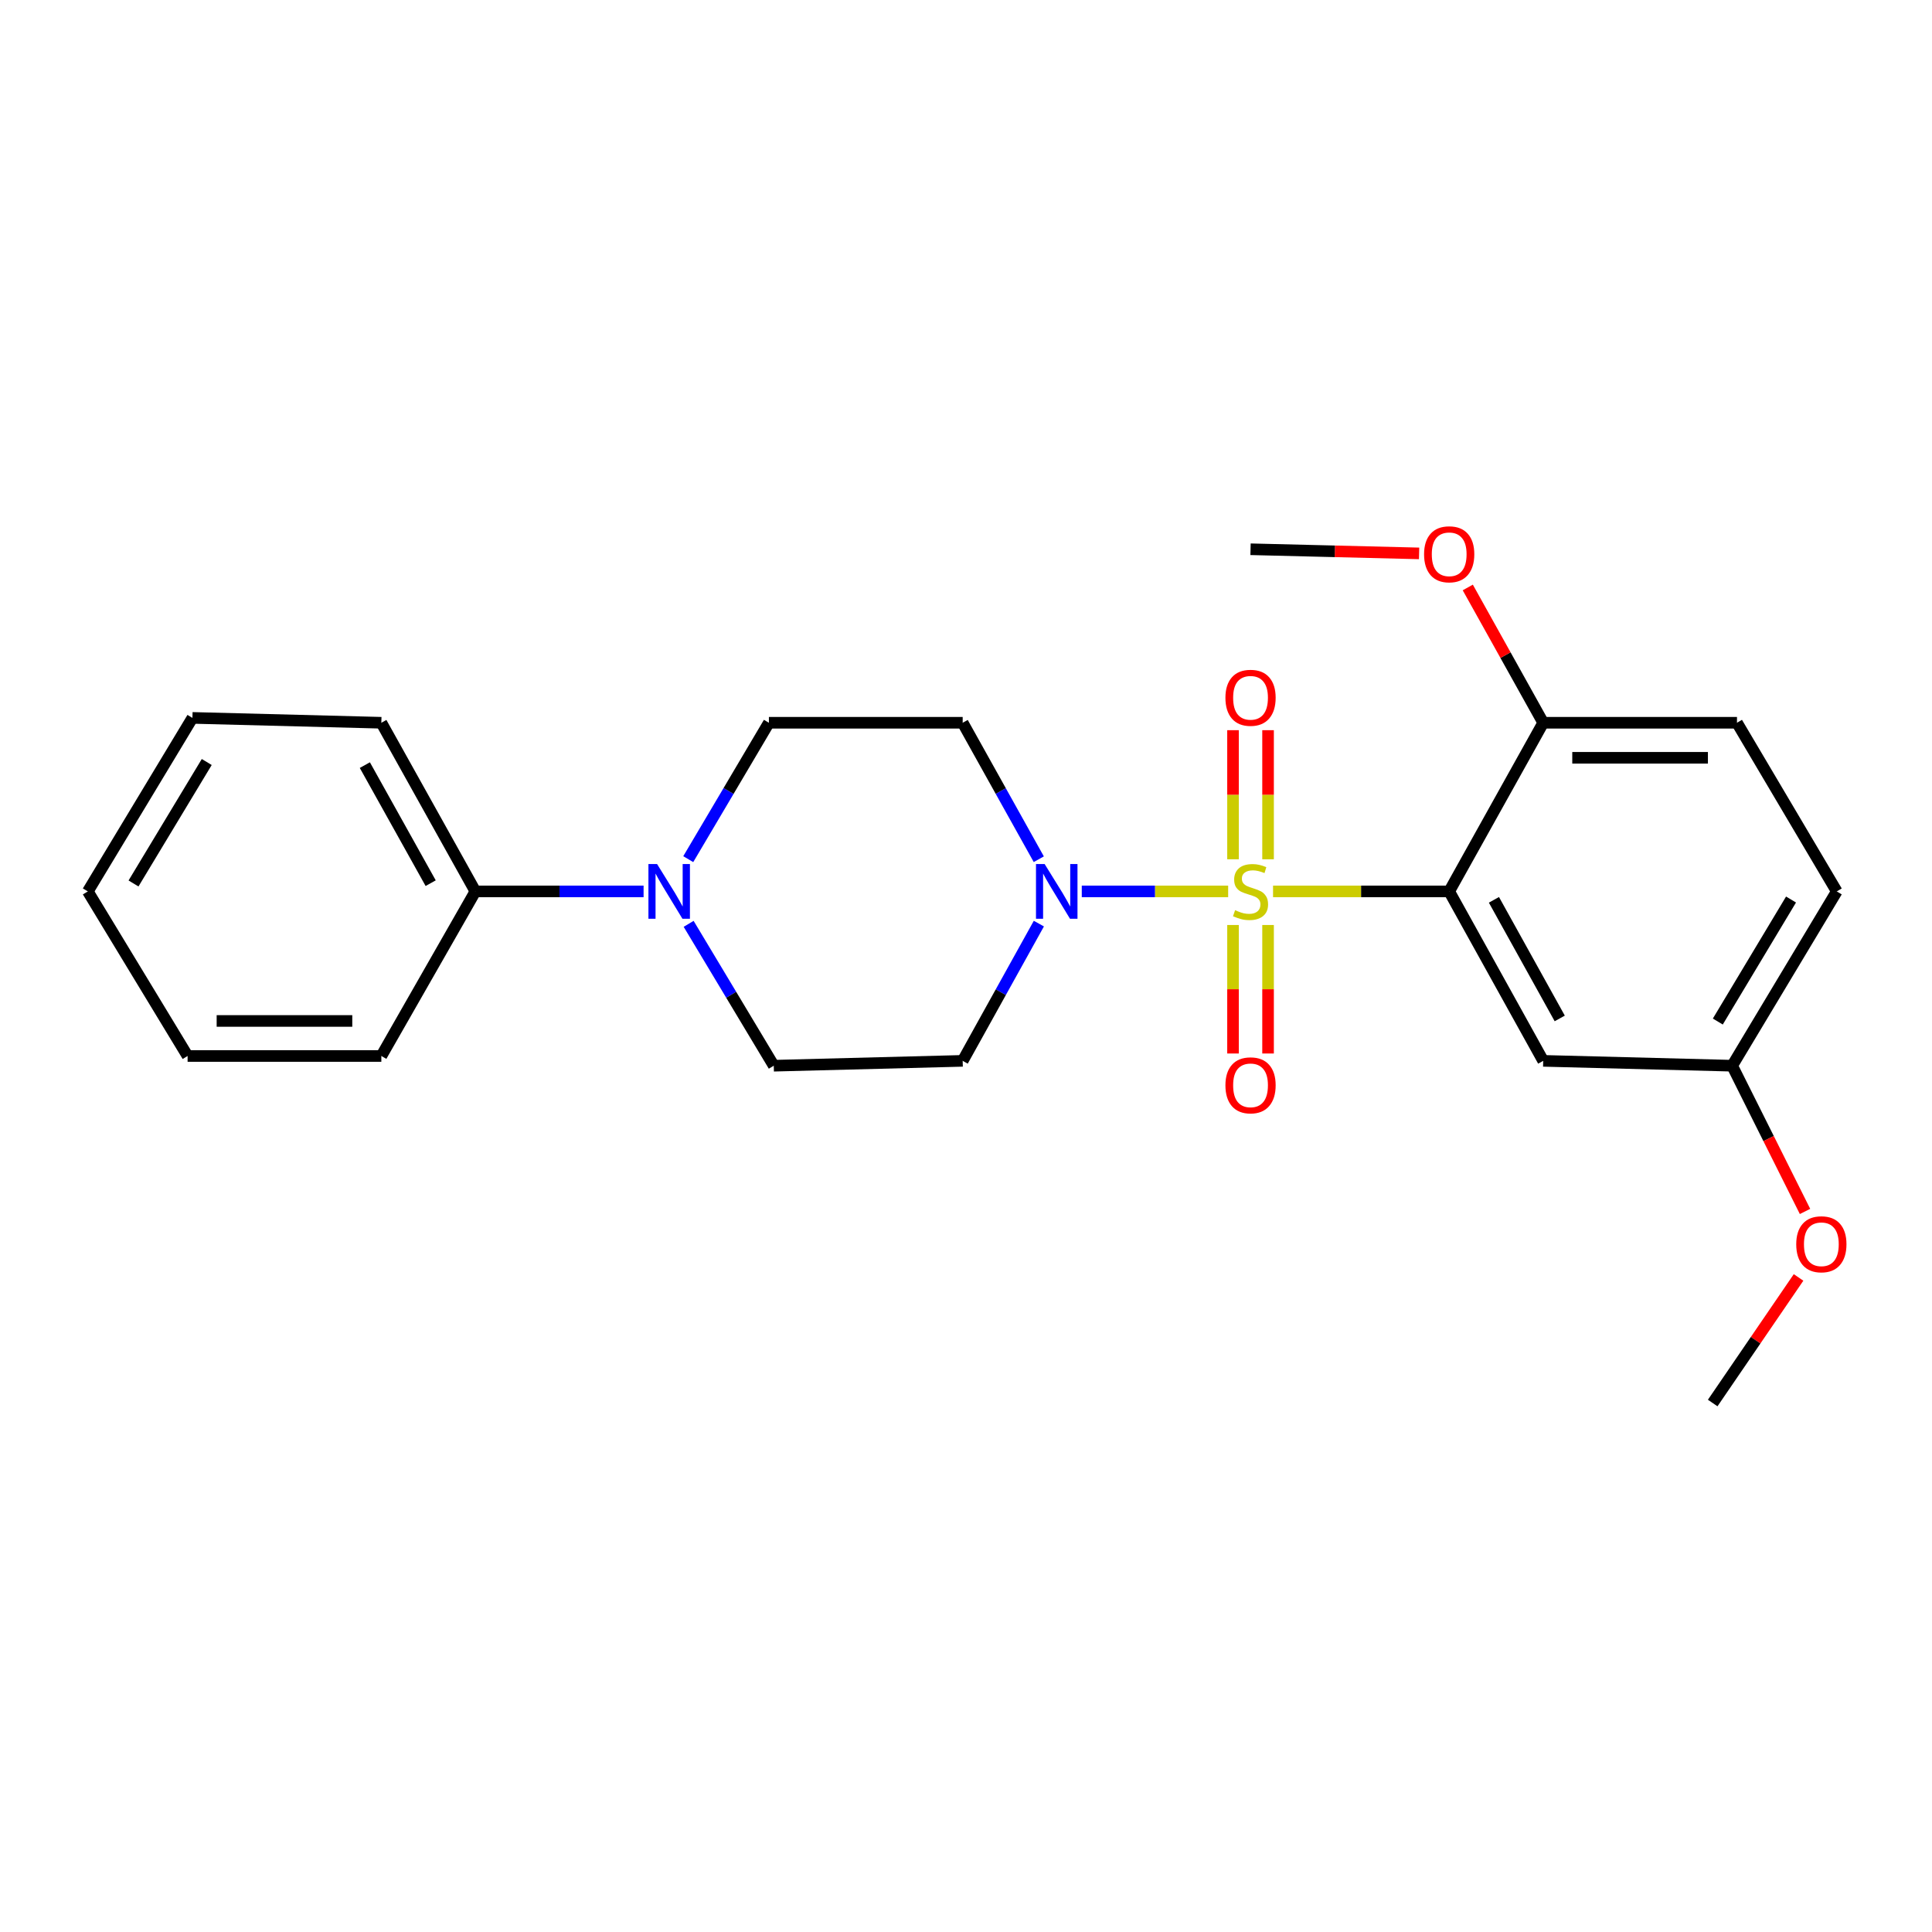 <?xml version='1.0' encoding='iso-8859-1'?>
<svg version='1.1' baseProfile='full'
              xmlns='http://www.w3.org/2000/svg'
                      xmlns:rdkit='http://www.rdkit.org/xml'
                      xmlns:xlink='http://www.w3.org/1999/xlink'
                  xml:space='preserve'
width='1000px' height='1000px' viewBox='0 0 1000 1000'>
<!-- END OF HEADER -->
<rect style='opacity:1.0;fill:#FFFFFF;stroke:none' width='1000' height='1000' x='0' y='0'> </rect>
<path class='bond-0' d='M 658.928,461.391 L 704.512,461.391' style='fill:none;fill-rule:evenodd;stroke:#CCCC00;stroke-width:6px;stroke-linecap:butt;stroke-linejoin:miter;stroke-opacity:1' />
<path class='bond-0' d='M 704.512,461.391 L 750.097,461.391' style='fill:none;fill-rule:evenodd;stroke:#000000;stroke-width:6px;stroke-linecap:butt;stroke-linejoin:miter;stroke-opacity:1' />
<path class='bond-1' d='M 635.69,461.391 L 597.807,461.391' style='fill:none;fill-rule:evenodd;stroke:#CCCC00;stroke-width:6px;stroke-linecap:butt;stroke-linejoin:miter;stroke-opacity:1' />
<path class='bond-1' d='M 597.807,461.391 L 559.925,461.391' style='fill:none;fill-rule:evenodd;stroke:#0000FF;stroke-width:6px;stroke-linecap:butt;stroke-linejoin:miter;stroke-opacity:1' />
<path class='bond-4' d='M 656.345,444.764 L 656.345,411.353' style='fill:none;fill-rule:evenodd;stroke:#CCCC00;stroke-width:6px;stroke-linecap:butt;stroke-linejoin:miter;stroke-opacity:1' />
<path class='bond-4' d='M 656.345,411.353 L 656.345,377.943' style='fill:none;fill-rule:evenodd;stroke:#FF0000;stroke-width:6px;stroke-linecap:butt;stroke-linejoin:miter;stroke-opacity:1' />
<path class='bond-4' d='M 638.21,444.764 L 638.21,411.353' style='fill:none;fill-rule:evenodd;stroke:#CCCC00;stroke-width:6px;stroke-linecap:butt;stroke-linejoin:miter;stroke-opacity:1' />
<path class='bond-4' d='M 638.21,411.353 L 638.21,377.943' style='fill:none;fill-rule:evenodd;stroke:#FF0000;stroke-width:6px;stroke-linecap:butt;stroke-linejoin:miter;stroke-opacity:1' />
<path class='bond-5' d='M 638.21,478.778 L 638.21,512.034' style='fill:none;fill-rule:evenodd;stroke:#CCCC00;stroke-width:6px;stroke-linecap:butt;stroke-linejoin:miter;stroke-opacity:1' />
<path class='bond-5' d='M 638.21,512.034 L 638.21,545.289' style='fill:none;fill-rule:evenodd;stroke:#FF0000;stroke-width:6px;stroke-linecap:butt;stroke-linejoin:miter;stroke-opacity:1' />
<path class='bond-5' d='M 656.345,478.778 L 656.345,512.034' style='fill:none;fill-rule:evenodd;stroke:#CCCC00;stroke-width:6px;stroke-linecap:butt;stroke-linejoin:miter;stroke-opacity:1' />
<path class='bond-5' d='M 656.345,512.034 L 656.345,545.289' style='fill:none;fill-rule:evenodd;stroke:#FF0000;stroke-width:6px;stroke-linecap:butt;stroke-linejoin:miter;stroke-opacity:1' />
<path class='bond-3' d='M 750.097,461.391 L 798.761,549.097' style='fill:none;fill-rule:evenodd;stroke:#000000;stroke-width:6px;stroke-linecap:butt;stroke-linejoin:miter;stroke-opacity:1' />
<path class='bond-3' d='M 773.254,465.748 L 807.319,527.142' style='fill:none;fill-rule:evenodd;stroke:#000000;stroke-width:6px;stroke-linecap:butt;stroke-linejoin:miter;stroke-opacity:1' />
<path class='bond-8' d='M 750.097,461.391 L 798.761,374.098' style='fill:none;fill-rule:evenodd;stroke:#000000;stroke-width:6px;stroke-linecap:butt;stroke-linejoin:miter;stroke-opacity:1' />
<path class='bond-6' d='M 537.715,478.059 L 517.999,513.578' style='fill:none;fill-rule:evenodd;stroke:#0000FF;stroke-width:6px;stroke-linecap:butt;stroke-linejoin:miter;stroke-opacity:1' />
<path class='bond-6' d='M 517.999,513.578 L 498.283,549.097' style='fill:none;fill-rule:evenodd;stroke:#000000;stroke-width:6px;stroke-linecap:butt;stroke-linejoin:miter;stroke-opacity:1' />
<path class='bond-7' d='M 537.676,444.732 L 517.979,409.415' style='fill:none;fill-rule:evenodd;stroke:#0000FF;stroke-width:6px;stroke-linecap:butt;stroke-linejoin:miter;stroke-opacity:1' />
<path class='bond-7' d='M 517.979,409.415 L 498.283,374.098' style='fill:none;fill-rule:evenodd;stroke:#000000;stroke-width:6px;stroke-linecap:butt;stroke-linejoin:miter;stroke-opacity:1' />
<path class='bond-2' d='M 356.238,444.696 L 377.11,409.397' style='fill:none;fill-rule:evenodd;stroke:#0000FF;stroke-width:6px;stroke-linecap:butt;stroke-linejoin:miter;stroke-opacity:1' />
<path class='bond-2' d='M 377.11,409.397 L 397.982,374.098' style='fill:none;fill-rule:evenodd;stroke:#000000;stroke-width:6px;stroke-linecap:butt;stroke-linejoin:miter;stroke-opacity:1' />
<path class='bond-11' d='M 333.118,461.391 L 289.587,461.391' style='fill:none;fill-rule:evenodd;stroke:#0000FF;stroke-width:6px;stroke-linecap:butt;stroke-linejoin:miter;stroke-opacity:1' />
<path class='bond-11' d='M 289.587,461.391 L 246.055,461.391' style='fill:none;fill-rule:evenodd;stroke:#000000;stroke-width:6px;stroke-linecap:butt;stroke-linejoin:miter;stroke-opacity:1' />
<path class='bond-24' d='M 356.44,478.182 L 378.471,514.899' style='fill:none;fill-rule:evenodd;stroke:#0000FF;stroke-width:6px;stroke-linecap:butt;stroke-linejoin:miter;stroke-opacity:1' />
<path class='bond-24' d='M 378.471,514.899 L 400.501,551.616' style='fill:none;fill-rule:evenodd;stroke:#000000;stroke-width:6px;stroke-linecap:butt;stroke-linejoin:miter;stroke-opacity:1' />
<path class='bond-13' d='M 798.761,549.097 L 896.563,551.616' style='fill:none;fill-rule:evenodd;stroke:#000000;stroke-width:6px;stroke-linecap:butt;stroke-linejoin:miter;stroke-opacity:1' />
<path class='bond-10' d='M 498.283,549.097 L 400.501,551.616' style='fill:none;fill-rule:evenodd;stroke:#000000;stroke-width:6px;stroke-linecap:butt;stroke-linejoin:miter;stroke-opacity:1' />
<path class='bond-9' d='M 498.283,374.098 L 397.982,374.098' style='fill:none;fill-rule:evenodd;stroke:#000000;stroke-width:6px;stroke-linecap:butt;stroke-linejoin:miter;stroke-opacity:1' />
<path class='bond-12' d='M 798.761,374.098 L 899.061,374.098' style='fill:none;fill-rule:evenodd;stroke:#000000;stroke-width:6px;stroke-linecap:butt;stroke-linejoin:miter;stroke-opacity:1' />
<path class='bond-12' d='M 813.806,392.234 L 884.016,392.234' style='fill:none;fill-rule:evenodd;stroke:#000000;stroke-width:6px;stroke-linecap:butt;stroke-linejoin:miter;stroke-opacity:1' />
<path class='bond-15' d='M 798.761,374.098 L 779.24,339.086' style='fill:none;fill-rule:evenodd;stroke:#000000;stroke-width:6px;stroke-linecap:butt;stroke-linejoin:miter;stroke-opacity:1' />
<path class='bond-15' d='M 779.24,339.086 L 759.719,304.073' style='fill:none;fill-rule:evenodd;stroke:#FF0000;stroke-width:6px;stroke-linecap:butt;stroke-linejoin:miter;stroke-opacity:1' />
<path class='bond-17' d='M 246.055,461.391 L 197.381,374.098' style='fill:none;fill-rule:evenodd;stroke:#000000;stroke-width:6px;stroke-linecap:butt;stroke-linejoin:miter;stroke-opacity:1' />
<path class='bond-17' d='M 222.915,457.129 L 188.843,396.024' style='fill:none;fill-rule:evenodd;stroke:#000000;stroke-width:6px;stroke-linecap:butt;stroke-linejoin:miter;stroke-opacity:1' />
<path class='bond-18' d='M 246.055,461.391 L 197.381,546.579' style='fill:none;fill-rule:evenodd;stroke:#000000;stroke-width:6px;stroke-linecap:butt;stroke-linejoin:miter;stroke-opacity:1' />
<path class='bond-14' d='M 899.061,374.098 L 950.708,461.391' style='fill:none;fill-rule:evenodd;stroke:#000000;stroke-width:6px;stroke-linecap:butt;stroke-linejoin:miter;stroke-opacity:1' />
<path class='bond-16' d='M 896.563,551.616 L 915.42,589.331' style='fill:none;fill-rule:evenodd;stroke:#000000;stroke-width:6px;stroke-linecap:butt;stroke-linejoin:miter;stroke-opacity:1' />
<path class='bond-16' d='M 915.42,589.331 L 934.278,627.046' style='fill:none;fill-rule:evenodd;stroke:#FF0000;stroke-width:6px;stroke-linecap:butt;stroke-linejoin:miter;stroke-opacity:1' />
<path class='bond-25' d='M 896.563,551.616 L 950.708,461.391' style='fill:none;fill-rule:evenodd;stroke:#000000;stroke-width:6px;stroke-linecap:butt;stroke-linejoin:miter;stroke-opacity:1' />
<path class='bond-25' d='M 889.134,528.75 L 927.035,465.593' style='fill:none;fill-rule:evenodd;stroke:#000000;stroke-width:6px;stroke-linecap:butt;stroke-linejoin:miter;stroke-opacity:1' />
<path class='bond-19' d='M 734.525,286.434 L 690.901,285.365' style='fill:none;fill-rule:evenodd;stroke:#FF0000;stroke-width:6px;stroke-linecap:butt;stroke-linejoin:miter;stroke-opacity:1' />
<path class='bond-19' d='M 690.901,285.365 L 647.277,284.296' style='fill:none;fill-rule:evenodd;stroke:#000000;stroke-width:6px;stroke-linecap:butt;stroke-linejoin:miter;stroke-opacity:1' />
<path class='bond-20' d='M 930.933,661.198 L 908.71,693.7' style='fill:none;fill-rule:evenodd;stroke:#FF0000;stroke-width:6px;stroke-linecap:butt;stroke-linejoin:miter;stroke-opacity:1' />
<path class='bond-20' d='M 908.71,693.7 L 886.487,726.202' style='fill:none;fill-rule:evenodd;stroke:#000000;stroke-width:6px;stroke-linecap:butt;stroke-linejoin:miter;stroke-opacity:1' />
<path class='bond-22' d='M 197.381,374.098 L 99.6,371.579' style='fill:none;fill-rule:evenodd;stroke:#000000;stroke-width:6px;stroke-linecap:butt;stroke-linejoin:miter;stroke-opacity:1' />
<path class='bond-21' d='M 197.381,546.579 L 97.101,546.579' style='fill:none;fill-rule:evenodd;stroke:#000000;stroke-width:6px;stroke-linecap:butt;stroke-linejoin:miter;stroke-opacity:1' />
<path class='bond-21' d='M 182.339,528.443 L 112.143,528.443' style='fill:none;fill-rule:evenodd;stroke:#000000;stroke-width:6px;stroke-linecap:butt;stroke-linejoin:miter;stroke-opacity:1' />
<path class='bond-23' d='M 97.101,546.579 L 45.455,461.391' style='fill:none;fill-rule:evenodd;stroke:#000000;stroke-width:6px;stroke-linecap:butt;stroke-linejoin:miter;stroke-opacity:1' />
<path class='bond-26' d='M 99.6,371.579 L 45.455,461.391' style='fill:none;fill-rule:evenodd;stroke:#000000;stroke-width:6px;stroke-linecap:butt;stroke-linejoin:miter;stroke-opacity:1' />
<path class='bond-26' d='M 107.009,394.415 L 69.108,457.283' style='fill:none;fill-rule:evenodd;stroke:#000000;stroke-width:6px;stroke-linecap:butt;stroke-linejoin:miter;stroke-opacity:1' />
<path  class='atom-0' d='M 639.277 471.111
Q 639.597 471.231, 640.917 471.791
Q 642.237 472.351, 643.677 472.711
Q 645.157 473.031, 646.597 473.031
Q 649.277 473.031, 650.837 471.751
Q 652.397 470.431, 652.397 468.151
Q 652.397 466.591, 651.597 465.631
Q 650.837 464.671, 649.637 464.151
Q 648.437 463.631, 646.437 463.031
Q 643.917 462.271, 642.397 461.551
Q 640.917 460.831, 639.837 459.311
Q 638.797 457.791, 638.797 455.231
Q 638.797 451.671, 641.197 449.471
Q 643.637 447.271, 648.437 447.271
Q 651.717 447.271, 655.437 448.831
L 654.517 451.911
Q 651.117 450.511, 648.557 450.511
Q 645.797 450.511, 644.277 451.671
Q 642.757 452.791, 642.797 454.751
Q 642.797 456.271, 643.557 457.191
Q 644.357 458.111, 645.477 458.631
Q 646.637 459.151, 648.557 459.751
Q 651.117 460.551, 652.637 461.351
Q 654.157 462.151, 655.237 463.791
Q 656.357 465.391, 656.357 468.151
Q 656.357 472.071, 653.717 474.191
Q 651.117 476.271, 646.757 476.271
Q 644.237 476.271, 642.317 475.711
Q 640.437 475.191, 638.197 474.271
L 639.277 471.111
' fill='#CCCC00'/>
<path  class='atom-2' d='M 540.707 447.231
L 549.987 462.231
Q 550.907 463.711, 552.387 466.391
Q 553.867 469.071, 553.947 469.231
L 553.947 447.231
L 557.707 447.231
L 557.707 475.551
L 553.827 475.551
L 543.867 459.151
Q 542.707 457.231, 541.467 455.031
Q 540.267 452.831, 539.907 452.151
L 539.907 475.551
L 536.227 475.551
L 536.227 447.231
L 540.707 447.231
' fill='#0000FF'/>
<path  class='atom-3' d='M 340.106 447.231
L 349.386 462.231
Q 350.306 463.711, 351.786 466.391
Q 353.266 469.071, 353.346 469.231
L 353.346 447.231
L 357.106 447.231
L 357.106 475.551
L 353.226 475.551
L 343.266 459.151
Q 342.106 457.231, 340.866 455.031
Q 339.666 452.831, 339.306 452.151
L 339.306 475.551
L 335.626 475.551
L 335.626 447.231
L 340.106 447.231
' fill='#0000FF'/>
<path  class='atom-5' d='M 634.277 361.171
Q 634.277 354.371, 637.637 350.571
Q 640.997 346.771, 647.277 346.771
Q 653.557 346.771, 656.917 350.571
Q 660.277 354.371, 660.277 361.171
Q 660.277 368.051, 656.877 371.971
Q 653.477 375.851, 647.277 375.851
Q 641.037 375.851, 637.637 371.971
Q 634.277 368.091, 634.277 361.171
M 647.277 372.651
Q 651.597 372.651, 653.917 369.771
Q 656.277 366.851, 656.277 361.171
Q 656.277 355.611, 653.917 352.811
Q 651.597 349.971, 647.277 349.971
Q 642.957 349.971, 640.597 352.771
Q 638.277 355.571, 638.277 361.171
Q 638.277 366.891, 640.597 369.771
Q 642.957 372.651, 647.277 372.651
' fill='#FF0000'/>
<path  class='atom-6' d='M 634.277 561.762
Q 634.277 554.962, 637.637 551.162
Q 640.997 547.362, 647.277 547.362
Q 653.557 547.362, 656.917 551.162
Q 660.277 554.962, 660.277 561.762
Q 660.277 568.642, 656.877 572.562
Q 653.477 576.442, 647.277 576.442
Q 641.037 576.442, 637.637 572.562
Q 634.277 568.682, 634.277 561.762
M 647.277 573.242
Q 651.597 573.242, 653.917 570.362
Q 656.277 567.442, 656.277 561.762
Q 656.277 556.202, 653.917 553.402
Q 651.597 550.562, 647.277 550.562
Q 642.957 550.562, 640.597 553.362
Q 638.277 556.162, 638.277 561.762
Q 638.277 567.482, 640.597 570.362
Q 642.957 573.242, 647.277 573.242
' fill='#FF0000'/>
<path  class='atom-16' d='M 737.097 286.895
Q 737.097 280.095, 740.457 276.295
Q 743.817 272.495, 750.097 272.495
Q 756.377 272.495, 759.737 276.295
Q 763.097 280.095, 763.097 286.895
Q 763.097 293.775, 759.697 297.695
Q 756.297 301.575, 750.097 301.575
Q 743.857 301.575, 740.457 297.695
Q 737.097 293.815, 737.097 286.895
M 750.097 298.375
Q 754.417 298.375, 756.737 295.495
Q 759.097 292.575, 759.097 286.895
Q 759.097 281.335, 756.737 278.535
Q 754.417 275.695, 750.097 275.695
Q 745.777 275.695, 743.417 278.495
Q 741.097 281.295, 741.097 286.895
Q 741.097 292.615, 743.417 295.495
Q 745.777 298.375, 750.097 298.375
' fill='#FF0000'/>
<path  class='atom-17' d='M 929.728 644.027
Q 929.728 637.227, 933.088 633.427
Q 936.448 629.627, 942.728 629.627
Q 949.008 629.627, 952.368 633.427
Q 955.728 637.227, 955.728 644.027
Q 955.728 650.907, 952.328 654.827
Q 948.928 658.707, 942.728 658.707
Q 936.488 658.707, 933.088 654.827
Q 929.728 650.947, 929.728 644.027
M 942.728 655.507
Q 947.048 655.507, 949.368 652.627
Q 951.728 649.707, 951.728 644.027
Q 951.728 638.467, 949.368 635.667
Q 947.048 632.827, 942.728 632.827
Q 938.408 632.827, 936.048 635.627
Q 933.728 638.427, 933.728 644.027
Q 933.728 649.747, 936.048 652.627
Q 938.408 655.507, 942.728 655.507
' fill='#FF0000'/>
</svg>
